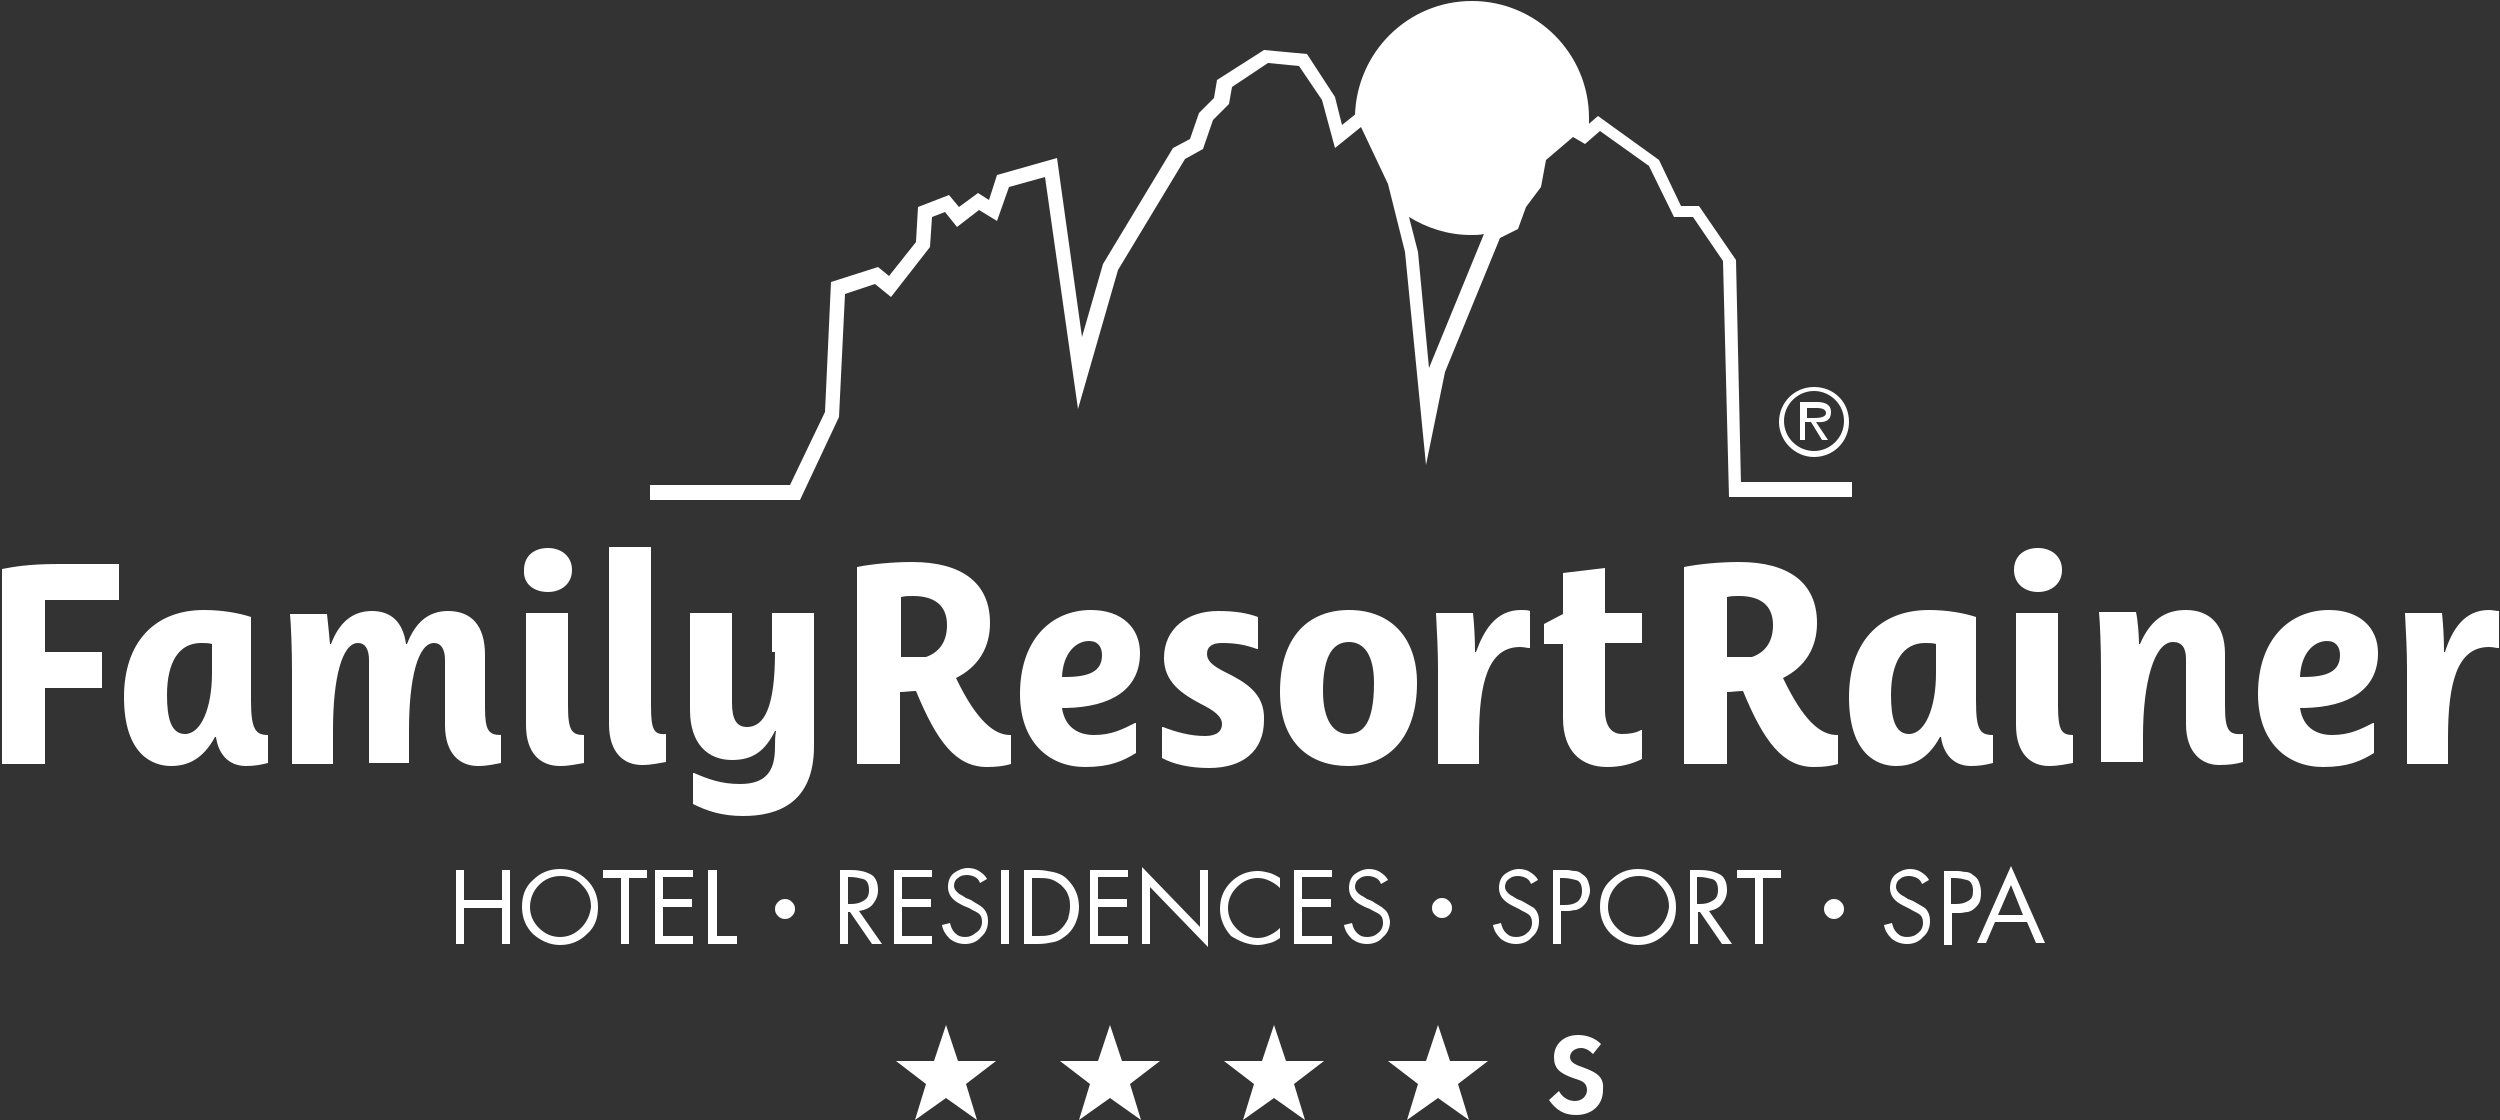 <?xml version="1.0" encoding="utf-8"?>
<!-- Generator: Adobe Illustrator 22.1.0, SVG Export Plug-In . SVG Version: 6.00 Build 0)  -->
<svg version="1.1" id="Logo" xmlns="http://www.w3.org/2000/svg" xmlns:xlink="http://www.w3.org/1999/xlink" x="0px" y="0px"
	 viewBox="0 0 250 112" style="enable-background:new 0 0 250 112;" xml:space="preserve">
<rect x="0" y="0" width="250" height="112" fill="#333333" stroke="none"/>
<style type="text/css">
	.st0{fill:#FFFFFF;}
</style>
<path id="Logozusatz" class="st0" d="M95.8,106.1l-1.2-3.6l-1.2,3.6l-3.8,0l3,2.3l-1.1,3.6l3.1-2.2l3.1,2.2l-1.1-3.6l3-2.3
	L95.8,106.1z M112.2,106.1l-1.2-3.6l-1.2,3.6l-3.8,0l3,2.3l-1.1,3.6l3.1-2.2l3.1,2.2l-1.1-3.6l3-2.3L112.2,106.1z M128.6,106.1
	l-1.2-3.6l-1.2,3.6l-3.8,0l3,2.3l-1.1,3.6l3.1-2.2l3.1,2.2l-1.1-3.6l3-2.3L128.6,106.1z M145,106.1l-1.2-3.6l-1.2,3.6l-3.8,0l3,2.3
	l-1.1,3.6l3.1-2.2l3.1,2.2l-1.1-3.6l3-2.3L145,106.1z M87.3,90.4c0.3-0.4,0.5-0.8,0.5-1.4c0-0.8-0.3-1.4-0.8-1.6
	c-0.6-0.3-1.2-0.4-1.9-0.4H84v7.4h0.8v-3.2H85l2.2,3.2h1l-2.3-3.3C86.5,91,87,90.8,87.3,90.4z M85.1,90.4
	C85.1,90.4,85.1,90.4,85.1,90.4l-0.3,0v-2.7h0.2c0.5,0,0.9,0.1,1.3,0.2c0.4,0.1,0.6,0.5,0.6,1.1c0,0.6-0.2,0.9-0.6,1.1
	C86,90.3,85.6,90.4,85.1,90.4L85.1,90.4z M158.2,106.7c-0.9-0.3-1.2-0.6-1.2-1c0-0.5,0.5-0.9,1.1-0.9c0.4,0,0.8,0.2,1.2,0.6l0.8-1
	c-0.6-0.6-1.4-0.9-2.3-0.9c-1.4,0-2.4,0.9-2.4,2.2c0,1.1,0.5,1.6,1.9,2.1c0.6,0.2,0.9,0.3,1,0.4c0.3,0.2,0.4,0.5,0.4,0.8
	c0,0.6-0.5,1.1-1.2,1.1c-0.7,0-1.3-0.4-1.6-1l-1,0.9c0.7,1,1.5,1.5,2.7,1.5c1.6,0,2.7-1,2.7-2.5
	C160.4,107.8,159.9,107.3,158.2,106.7z M172.2,90.4c0.3-0.4,0.5-0.8,0.5-1.4c0-0.8-0.3-1.4-0.8-1.6c-0.6-0.3-1.2-0.4-1.9-0.4H169
	v7.4h0.8v-3.2h0.2l2.2,3.2h1l-2.3-3.3C171.4,91,171.9,90.8,172.2,90.4z M170,90.4C170,90.4,170,90.4,170,90.4l-0.3,0v-2.7h0.2
	c0.5,0,0.9,0.1,1.3,0.2c0.4,0.1,0.6,0.5,0.6,1.1c0,0.6-0.2,0.9-0.6,1.1C170.9,90.3,170.5,90.4,170,90.4L170,90.4z M96.5,93.7
	c-0.4,0-0.7-0.1-1-0.4c-0.3-0.3-0.4-0.6-0.5-1l-0.8,0.2c0.1,0.6,0.4,1,0.8,1.4c0.4,0.3,0.9,0.5,1.5,0.5c0.6,0,1.2-0.2,1.6-0.7
	c0.5-0.4,0.7-1,0.7-1.6c0-0.6-0.2-1-0.5-1.3c-0.3-0.3-0.8-0.5-1.2-0.8l-0.5-0.2c0,0-0.1,0-0.1-0.1c-0.1,0-0.1,0-0.2-0.1
	c-0.2-0.1-0.4-0.2-0.6-0.4c-0.2-0.2-0.3-0.4-0.3-0.6c0-0.3,0.1-0.6,0.4-0.8c0.2-0.2,0.5-0.3,0.9-0.3c0.3,0,0.6,0.1,0.8,0.2
	c0.2,0.1,0.4,0.3,0.5,0.6l0.7-0.4c-0.2-0.4-0.5-0.6-0.8-0.8c-0.3-0.2-0.7-0.3-1.1-0.3c-0.5,0-1,0.2-1.4,0.5
	c-0.4,0.3-0.6,0.8-0.6,1.4c0,0.5,0.2,0.9,0.5,1.2c0.3,0.3,0.7,0.5,1.1,0.7l0.5,0.2c0,0,0,0,0,0c0,0,0,0,0,0c0.3,0.2,0.6,0.3,0.9,0.5
	c0.3,0.2,0.4,0.5,0.4,0.9c0,0.4-0.2,0.8-0.5,1C97.2,93.6,96.9,93.7,96.5,93.7z M98.6,88L98.6,88C98.6,88,98.6,88,98.6,88L98.6,88z
	 M93.2,93.6h-3v-2.9h2.9v-0.8h-2.9v-2.2h3V87h-3.8v7.4h3.8V93.6z M78.5,89.9c-0.3,0-0.5,0.1-0.7,0.3c-0.2,0.2-0.3,0.4-0.3,0.7
	c0,0.3,0.1,0.5,0.3,0.7c0.2,0.2,0.4,0.3,0.7,0.3s0.5-0.1,0.7-0.3c0.2-0.2,0.3-0.4,0.3-0.7c0-0.3-0.1-0.5-0.3-0.7
	C79,90,78.8,89.9,78.5,89.9z M56,86.9L56,86.9c-1.1,0-2,0.4-2.7,1.1c-0.8,0.7-1.1,1.6-1.1,2.7c0,1.1,0.4,2,1.1,2.7
	c0.8,0.7,1.7,1.1,2.7,1.1c1.1,0,2-0.4,2.7-1.1c0.8-0.7,1.1-1.6,1.1-2.7c0-1.1-0.4-2-1.1-2.7C57.9,87.2,57,86.9,56,86.9z M58.1,92.8
	c-0.6,0.6-1.3,0.9-2.1,0.9c-0.8,0-1.5-0.3-2.1-0.9S53,91.5,53,90.7c0-0.8,0.3-1.6,0.9-2.2c0.6-0.6,1.3-0.9,2.2-0.9
	c0.8,0,1.6,0.3,2.1,0.9c0.6,0.6,0.9,1.3,0.9,2.2C59,91.5,58.7,92.2,58.1,92.8z M50.2,90h-3.8v-3h-0.8v7.4h0.8v-3.6h3.8v3.6H51V87
	h-0.8V90z M71.6,87h-0.8v7.4h2.9v-0.8h-2V87z M156,91.1h0.8c0.3,0,0.5-0.1,0.8-0.1c0.3-0.1,0.5-0.2,0.7-0.4c0.2-0.2,0.4-0.4,0.5-0.7
	c0.1-0.3,0.2-0.5,0.2-0.8v-0.1c0-0.3-0.1-0.6-0.2-0.9c-0.1-0.3-0.3-0.5-0.6-0.7c-0.2-0.2-0.5-0.3-0.7-0.3c-0.3,0-0.5-0.1-0.8-0.1
	h-0.1c0,0-0.1,0-0.1,0h-1.2v7.4h0.8V91.1z M156,87.8h0.3c0.5,0,0.9,0.1,1.3,0.2c0.4,0.1,0.6,0.5,0.6,1.1c0,0.5-0.2,0.9-0.5,1.1
	c-0.3,0.2-0.7,0.3-1.2,0.3H156V87.8z M60.3,87.8h1.8v6.6h0.8v-6.6h1.8V87h-4.4V87.8z M163.8,86.9L163.8,86.9c-1.1,0-2,0.4-2.7,1.1
	c-0.8,0.7-1.1,1.6-1.1,2.7c0,1.1,0.4,2,1.1,2.7c0.8,0.7,1.7,1.1,2.7,1.1c1.1,0,2-0.4,2.7-1.1c0.8-0.7,1.1-1.6,1.1-2.7
	c0-1.1-0.4-2-1.1-2.7C165.7,87.2,164.8,86.9,163.8,86.9z M165.9,92.8c-0.6,0.6-1.3,0.9-2.1,0.9c-0.8,0-1.5-0.3-2.1-0.9
	c-0.6-0.6-0.9-1.3-0.9-2.1c0-0.8,0.3-1.6,0.9-2.2c0.6-0.6,1.3-0.9,2.2-0.9c0.8,0,1.6,0.3,2.1,0.9c0.6,0.6,0.9,1.3,0.9,2.2
	C166.8,91.5,166.5,92.2,165.9,92.8z M173.7,87.8h1.8v6.6h0.8v-6.6h1.8V87h-4.4V87.8z M65.5,94.4h3.8v-0.8h-3v-2.9h2.9v-0.8h-2.9
	v-2.2h3V87h-3.8V94.4z M183.4,89.9c-0.3,0-0.5,0.1-0.7,0.3c-0.2,0.2-0.3,0.4-0.3,0.7c0,0.3,0.1,0.5,0.3,0.7c0.2,0.2,0.4,0.3,0.7,0.3
	c0.3,0,0.5-0.1,0.7-0.3c0.2-0.2,0.3-0.4,0.3-0.7c0-0.3-0.1-0.5-0.3-0.7C183.9,90,183.7,89.9,183.4,89.9z M144.2,91.8
	c0.3,0,0.5-0.1,0.7-0.3c0.2-0.2,0.3-0.4,0.3-0.7c0-0.3-0.1-0.5-0.3-0.7c-0.2-0.2-0.4-0.3-0.7-0.3c-0.3,0-0.5,0.1-0.7,0.3
	c-0.2,0.2-0.3,0.4-0.3,0.7c0,0.3,0.1,0.5,0.3,0.7C143.7,91.7,143.9,91.8,144.2,91.8z M153.7,88L153.7,88C153.7,88,153.7,88,153.7,88
	L153.7,88z M138.7,88L138.7,88C138.7,88,138.7,88,138.7,88L138.7,88z M138.4,90.9c-0.3-0.3-0.8-0.5-1.2-0.8l-0.5-0.2
	c0,0-0.1,0-0.1-0.1c-0.1,0-0.1,0-0.2-0.1c-0.2-0.1-0.4-0.2-0.6-0.4c-0.2-0.2-0.3-0.4-0.3-0.6c0-0.3,0.1-0.6,0.4-0.8
	c0.2-0.2,0.5-0.3,0.9-0.3c0.3,0,0.6,0.1,0.8,0.2c0.2,0.1,0.4,0.3,0.5,0.6l0.7-0.4c-0.2-0.4-0.5-0.6-0.8-0.8
	c-0.3-0.2-0.7-0.3-1.1-0.3c-0.5,0-1,0.2-1.4,0.5c-0.4,0.3-0.6,0.8-0.6,1.4c0,0.5,0.2,0.9,0.5,1.2c0.3,0.3,0.7,0.5,1.1,0.7l0.5,0.2
	c0,0,0,0,0,0c0,0,0,0,0,0c0.3,0.2,0.6,0.3,0.9,0.5c0.3,0.2,0.4,0.5,0.4,0.9c0,0.4-0.2,0.8-0.5,1c-0.3,0.3-0.7,0.4-1.1,0.4
	c-0.4,0-0.7-0.1-1-0.4c-0.3-0.3-0.4-0.6-0.5-1l-0.8,0.2c0.1,0.6,0.4,1,0.8,1.4c0.4,0.3,0.9,0.5,1.5,0.5c0.6,0,1.2-0.2,1.6-0.7
	c0.5-0.4,0.7-1,0.7-1.6C138.9,91.6,138.8,91.2,138.4,90.9z M100.1,94.4h0.8V87h-0.8V94.4z M152.2,90.1l-0.5-0.2c0,0-0.1,0-0.1-0.1
	c-0.1,0-0.1,0-0.2-0.1c-0.2-0.1-0.4-0.2-0.6-0.4c-0.2-0.2-0.3-0.4-0.3-0.6c0-0.3,0.1-0.6,0.4-0.8c0.2-0.2,0.5-0.3,0.9-0.3
	c0.3,0,0.6,0.1,0.8,0.2c0.2,0.1,0.4,0.3,0.5,0.6l0.7-0.4c-0.2-0.4-0.5-0.6-0.8-0.8c-0.3-0.2-0.7-0.3-1.1-0.3c-0.5,0-1,0.2-1.4,0.5
	c-0.4,0.3-0.6,0.8-0.6,1.4c0,0.5,0.2,0.9,0.5,1.2c0.3,0.3,0.7,0.5,1.1,0.7l0.4,0.2c0,0,0,0,0,0c0,0,0,0,0,0c0.3,0.2,0.6,0.3,0.9,0.5
	c0.3,0.2,0.4,0.5,0.4,0.9c0,0.4-0.2,0.8-0.5,1c-0.3,0.3-0.7,0.4-1.1,0.4c-0.4,0-0.7-0.1-1-0.4c-0.3-0.3-0.4-0.6-0.5-1l-0.8,0.2
	c0.1,0.6,0.4,1,0.8,1.4c0.4,0.3,0.9,0.5,1.5,0.5c0.6,0,1.2-0.2,1.6-0.7c0.5-0.4,0.7-1,0.7-1.6c0-0.6-0.2-1-0.5-1.3
	C153.1,90.6,152.7,90.4,152.2,90.1z M201.1,86.6l-3.4,7.7h0.9l0.9-2.1h3.2l0.9,2.1h0.9L201.1,86.6z M199.8,91.5l1.3-3l1.2,3H199.8z
	 M191.3,90.1l-0.5-0.2c0,0-0.1,0-0.1-0.1c-0.1,0-0.1,0-0.2-0.1c-0.2-0.1-0.4-0.2-0.6-0.4c-0.2-0.2-0.3-0.4-0.3-0.6
	c0-0.3,0.1-0.6,0.4-0.8c0.2-0.2,0.5-0.3,0.9-0.3c0.3,0,0.6,0.1,0.8,0.2c0.2,0.1,0.4,0.3,0.5,0.6l0.7-0.4c-0.2-0.4-0.5-0.6-0.8-0.8
	c-0.3-0.2-0.7-0.3-1.1-0.3c-0.5,0-1,0.2-1.4,0.5c-0.4,0.3-0.6,0.8-0.6,1.4c0,0.5,0.2,0.9,0.5,1.2c0.3,0.3,0.7,0.5,1.1,0.7l0.4,0.2
	c0,0,0,0,0,0c0,0,0,0,0,0c0.3,0.2,0.6,0.3,0.9,0.5c0.3,0.2,0.4,0.5,0.4,0.9c0,0.4-0.2,0.8-0.5,1c-0.3,0.3-0.7,0.4-1.1,0.4
	c-0.4,0-0.7-0.1-1-0.4c-0.3-0.3-0.4-0.6-0.5-1l-0.8,0.2c0.1,0.6,0.4,1,0.8,1.4c0.4,0.3,0.9,0.5,1.5,0.5c0.6,0,1.2-0.2,1.6-0.7
	c0.5-0.4,0.7-1,0.7-1.6c0-0.6-0.2-1-0.5-1.3C192.2,90.6,191.8,90.4,191.3,90.1z M198.1,89.2L198.1,89.2c0-0.4-0.1-0.7-0.2-1
	c-0.1-0.3-0.3-0.5-0.6-0.7c-0.2-0.2-0.5-0.3-0.7-0.3c-0.3,0-0.5-0.1-0.8-0.1h-0.1c0,0-0.1,0-0.1,0h-1.2v7.4h0.8v-3.2h0.8
	c0.3,0,0.5-0.1,0.8-0.1c0.3-0.1,0.5-0.2,0.7-0.4c0.2-0.2,0.4-0.4,0.5-0.7C198.1,89.7,198.1,89.4,198.1,89.2z M196.8,90.1
	c-0.3,0.2-0.7,0.3-1.2,0.3h-0.5v-2.6h0.3c0.5,0,0.9,0.1,1.3,0.2c0.4,0.1,0.6,0.5,0.6,1.1C197.3,89.6,197.2,89.9,196.8,90.1z
	 M107.6,92.2c0.2-0.5,0.3-1,0.3-1.5c0-0.5-0.1-1.1-0.3-1.5c-0.2-0.5-0.5-0.9-0.9-1.3c-0.4-0.4-0.9-0.6-1.4-0.7
	c-0.5-0.1-1-0.2-1.5-0.2h-1.4v7.4h1.4c0.6,0,1.1-0.1,1.6-0.2c0.5-0.1,0.9-0.4,1.4-0.8C107.1,93.1,107.4,92.7,107.6,92.2z M105,93.5
	c-0.4,0.1-0.8,0.1-1.2,0.1h-0.6v-5.8h0.6c0.4,0,0.8,0,1.2,0.1c0.4,0.1,0.7,0.3,1.1,0.6c0.3,0.3,0.6,0.6,0.7,1
	c0.2,0.4,0.2,0.8,0.2,1.2c0,0.4-0.1,0.8-0.2,1.2c-0.2,0.4-0.4,0.7-0.7,1C105.8,93.2,105.4,93.4,105,93.5z M112.8,93.6h-3v-2.9h2.9
	v-0.8h-2.9v-2.2h3V87H109v7.4h3.8V93.6z M125.8,94.5c0.4,0,0.8-0.1,1.2-0.2c0.4-0.1,0.7-0.3,1-0.5v-1c-0.3,0.3-0.6,0.5-1,0.7
	c-0.4,0.2-0.8,0.3-1.2,0.3c-0.8,0-1.5-0.3-2.1-0.9c-0.6-0.6-0.9-1.3-0.9-2.1c0-0.8,0.3-1.5,0.9-2.1c0.6-0.6,1.3-0.9,2.1-0.9
	c0.4,0,0.8,0.1,1.2,0.3c0.4,0.2,0.7,0.4,1,0.7v-1c-0.3-0.2-0.7-0.4-1-0.5c-0.4-0.1-0.8-0.2-1.2-0.2c-1.1,0-2,0.4-2.7,1.1
	c-0.8,0.8-1.1,1.7-1.1,2.7c0,1,0.4,1.9,1.1,2.7C123.9,94.1,124.8,94.5,125.8,94.5z M129.4,94.4h3.8v-0.8h-3v-2.9h2.9v-0.8h-2.9v-2.2
	h3V87h-3.8V94.4z M120,92.7l-5.8-6v7.7h0.8v-5.7l5.8,6V87H120V92.7z"/>
<path id="Mountain" class="st0" d="M174.1,48.5L173.6,26l-3.7-5.4h-1.8l-2.2-4.6l-6.1-4.4l-1.5,1.3l-1.2-0.7l-1.4,1.2l1.4-1.2
	l1.2,0.7l0.6-0.5c0-0.2,0-0.4,0-0.6c0-6.5-5.3-11.7-11.7-11.7c-6.4,0-11.5,5.1-11.7,11.4l0.2-0.2l-1.5,1.2l-0.7-2.8l-2.8-4.3
	l-4.3-0.4L121.7,8l-0.3,1.8l-1.5,1.5l-0.9,2.6l-1.7,0.9l-7,11.6l-2.1,7.3l-2.5-17.9l-6,1.7L98.9,20l-1.1-0.7l-1.9,1.4l-1-1.2
	l-3.1,1.2l-0.2,3.5l-2.7,3.4l-1.1-0.9l-4.7,1.5l-0.6,13L79,48.5h-14V50H80l3.9-8.3l0.6-12.3l3-1l1.6,1.3l3.9-5l0.2-3l1.3-0.5
	l1.2,1.5l2.2-1.7l1.8,1.1l1.2-3.4l3.6-1l3.3,23.2l4-13.9l6.7-11.1l1.8-1l1-2.9l1.6-1.6l0.3-1.7l3.6-2.4l3.1,0.3l2.3,3.4l1.3,4.8
	l2.6-2.1l2.7,5.7l1.7,6.8l2.1,21.3l1.9-9.3l5.5-13.4l1.8-0.9l0.8-2.2l1.5-2l0.5-2.7l2.7-2.3l1.2,0.7l1.5-1.3l4.9,3.5l2.5,5.1h1.9
	l3,4.4l0.6,23.6h12.3v-1.5H174.1z M140.1,18.2l-3.6-7.6l0,0L140.1,18.2l0.5,2.2L140.1,18.2z M148.6,22.9l-5.7,13.9l-1.1-11.6
	l-0.9-3.5c1.8,1.1,3.9,1.8,6.2,1.8c0.4,0,0.9,0,1.3-0.1L148.6,22.9l1.6-0.8L148.6,22.9z M151.1,20.2l-0.7,1.9l0,0L151.1,20.2
	l1.4-1.9l0,0L151.1,20.2z"/>
<path id="FamilyResortRainer" class="st0" d="M95.6,67.8c2.2-1.1,3.4-3,3.4-5.5c0-4-2.8-6.1-7.8-6.1c-1.9,0-4,0.2-5.5,0.5v19.7h4.3
	v-7.2c0.5,0,1.1-0.1,1.6-0.1c2.1,5.1,4,7.6,7.1,7.6c1,0,1.7-0.1,2.4-0.3v-2.9h-0.1C99.5,73.5,97.7,72.2,95.6,67.8z M92.6,65.7h-2.5
	v-6c0.4-0.1,0.8-0.1,1.2-0.1c2.1,0,3.4,0.9,3.4,2.9C94.7,64.1,94,65.2,92.6,65.7z M56.8,70.6v-9.3h-4.2v11.2c0,2.9,1.5,4.1,3.4,4.1
	c1,0,1.7-0.2,2.4-0.3v-2.8C57.2,73.5,56.8,73.1,56.8,70.6z M0.2,56.9v19.5h4.3v-7.6h5.7v-3.6H4.5V60h7.4v-3.6h-6
	C2.7,56.4,1.3,56.7,0.2,56.9z M54.8,59.2c1.3,0,2.4-0.8,2.4-2.2c0-1.4-1.1-2.2-2.4-2.2c-1.4,0-2.4,0.8-2.4,2.2
	C52.3,58.4,53.4,59.2,54.8,59.2z M25.1,70.1v-8.4c-1.2-0.4-2.9-0.7-4.7-0.7c-5.1,0-8,3.4-8,8.7c0,5.8,2.9,6.9,4.7,6.9
	c1.7,0,3.2-0.7,4.4-2.9h0.1c0.2,1.5,1.1,2.9,3,2.9c0.8,0,1.4-0.1,2.2-0.3v-2.8C25.6,73.5,25.1,73,25.1,70.1z M21.2,67.3
	c0,3.5-1.1,6.1-2.7,6.1c-1.4,0-1.8-1.6-1.8-3.9c0-3.3,1.2-5.2,3.4-5.2c0.4,0,0.8,0,1.1,0.1V67.3z M48.5,70.8v-5.3
	c0-3-1.4-4.4-3.7-4.4c-2,0-3.3,1.2-4.1,3.3h-0.1c-0.3-2.2-1.5-3.3-3.4-3.3c-2,0-3.3,1.2-4.1,3.3H33c-0.1-1-0.2-2.2-0.3-3H29
	c0.1,1,0.2,3.6,0.2,5.6v9.4h4.1V73c0-5.2,0.9-8.7,2.5-8.7c0.7,0,1.1,0.6,1.1,1.7v10.3h4V73c0-5.2,0.9-8.7,2.5-8.7
	c0.7,0,1.1,0.6,1.1,1.7v6.5c0,2.9,1.5,4.1,3.3,4.1c1,0,1.7-0.2,2.3-0.3v-2.8C48.9,73.5,48.5,73.1,48.5,70.8z M114,65.3
	c0-2.5-1.8-4.3-4.9-4.3c-4,0-7.1,3-7.1,8.4c0,4.8,2.9,7.3,6.5,7.3c2.5,0,3.8-0.6,5.1-1.4v-3h-0.1c-1.2,0.6-2.3,1.2-4.1,1.2
	c-1.5,0-2.9-0.7-3.2-2.7h0.4C111.2,70.7,114,68.9,114,65.3z M106.2,67.7c0.1-2.4,1.4-3.6,2.7-3.6c0.9,0,1.3,0.6,1.3,1.4
	c0,1.6-1.2,2.2-3.7,2.2H106.2z M65.1,70.6V54.7h-4.2v17.7c0,2.9,1.5,4.1,3.3,4.1c1,0,1.7-0.2,2.4-0.3v-2.8
	C65.4,73.5,65.1,73,65.1,70.6z M77.5,65.2c0,5.6-1.1,7.5-2.8,7.5c-1,0-1.5-0.7-1.5-2.4v-9h-4.2V71c0,3.4,1.8,5,4.2,5
	c2.1,0,3.3-0.9,4.3-2.9h0.1c-0.1,0.5-0.1,1.1-0.1,1.6c0,2.3-0.8,3.7-3.5,3.7c-1.9,0-3.2-0.5-4.6-1.1h-0.1v3.1c1.4,0.7,2.9,1.2,5,1.2
	c3.5,0,7.1-1.3,7.1-7V61.3h-4.2V65.2z M181.4,38.7c-2,0-3.5,1.6-3.5,3.5c0,1.9,1.6,3.5,3.5,3.5c2,0,3.5-1.6,3.5-3.5
	C184.9,40.2,183.4,38.7,181.4,38.7z M181.4,45.1c-1.6,0-3-1.3-3-3c0-1.7,1.4-3,3-3c1.6,0,3,1.3,3,3C184.4,43.8,183,45.1,181.4,45.1z
	 M222.5,70.6v-5.2c0-3-1.6-4.4-3.9-4.4c-2.2,0-3.6,1.1-4.6,3.4h-0.1c0-0.7-0.1-2.3-0.3-3.2h-3.7c0.1,1,0.2,3.6,0.2,5.6v9.4h4.2v-2.6
	c0-5.3,1.1-9.4,3-9.4c0.9,0,1.3,0.6,1.3,1.7v6.5c0,2.9,1.6,4.1,3.3,4.1c1,0,1.7-0.1,2.4-0.3v-2.8C222.9,73.5,222.5,73.1,222.5,70.6z
	 M205.8,70.6v-9.3h-4.2v11.2c0,2.9,1.5,4.1,3.3,4.1c1,0,1.7-0.2,2.4-0.3v-2.8C206.2,73.5,205.8,73.1,205.8,70.6z M197.6,70.1v-8.4
	c-1.2-0.4-2.9-0.7-4.7-0.7c-5.1,0-8,3.4-8,8.7c0,5.8,2.9,6.9,4.7,6.9c1.7,0,3.2-0.7,4.4-2.9h0.1c0.2,1.5,1.1,2.9,3,2.9
	c0.8,0,1.4-0.1,2.2-0.3v-2.8C198,73.5,197.6,73,197.6,70.1z M193.6,67.3c0,3.5-1.1,6.1-2.7,6.1c-1.4,0-1.8-1.6-1.8-3.9
	c0-3.3,1.2-5.2,3.4-5.2c0.4,0,0.8,0,1.1,0.1V67.3z M203.8,59.2c1.3,0,2.4-0.8,2.4-2.2c0-1.4-1.1-2.2-2.4-2.2c-1.4,0-2.4,0.8-2.4,2.2
	C201.4,58.4,202.5,59.2,203.8,59.2z M248.9,61c-2.5,0-3.7,2-4.4,4.2h-0.1c0-1.6-0.1-2.9-0.2-3.9h-3.7c0.1,1.8,0.2,4,0.2,5.4v9.7h4.1
	v-2.6c0-5.5,0.9-9.1,4.1-9.1c0.4,0,0.7,0.1,0.9,0.1h0.1v-3.7C249.6,61.1,249.2,61,248.9,61z M237.8,65.3c0-2.5-1.8-4.3-4.9-4.3
	c-4,0-7.1,3-7.1,8.4c0,4.8,2.9,7.3,6.5,7.3c2.5,0,3.8-0.6,5.1-1.4v-3h-0.1c-1.2,0.6-2.3,1.2-4.1,1.2c-1.5,0-2.9-0.7-3.2-2.7h0.4
	C235,70.7,237.8,68.9,237.8,65.3z M230,67.7c0.1-2.4,1.4-3.6,2.7-3.6c0.9,0,1.3,0.6,1.3,1.4c0,1.6-1.2,2.2-3.7,2.2H230z M122.5,67.2
	c-1.2-0.6-1.8-1.1-1.8-1.8c0-0.8,0.6-1.1,1.5-1.1c1.4,0,2.4,0.2,3.5,0.6h0.1v-3.2c-1.1-0.4-2.3-0.6-4-0.6c-3,0-5.4,1.7-5.4,4.7
	c0,2.4,1.8,3.6,3.7,4.6c1.2,0.6,2.1,1.2,2.1,2c0,0.7-0.5,1.2-1.7,1.2c-1.5,0-2.9-0.4-4.2-0.9h-0.1v3.1c1.1,0.6,2.7,1,4.7,1
	c3.4,0,5.5-1.7,5.5-4.8C126.5,69.3,124.5,68.2,122.5,67.2z M147.6,65.2h-0.1c0-1.6-0.1-2.9-0.2-3.9h-3.7c0.1,1.8,0.2,4,0.2,5.4v9.7
	h4.1v-2.6c0-5.5,0.9-9.1,4.1-9.1c0.4,0,0.7,0.1,0.9,0.1h0.1v-3.7c-0.2-0.1-0.6-0.1-0.9-0.1C149.6,61,148.4,63,147.6,65.2z M134.9,61
	c-4,0-6.9,2.6-6.9,8.2c0,5.1,3,7.4,6.8,7.4c4.1,0,6.9-2.9,6.9-8.3C141.7,63.8,139.1,61,134.9,61z M134.8,73.4
	c-1.4,0-2.5-1.3-2.5-4.3c0-3.7,1.1-4.9,2.6-4.9c1.5,0,2.5,1.3,2.5,4.1C137.4,72.5,136.2,73.4,134.8,73.4z M162.2,73.4
	c-0.9,0-1.7-0.6-1.7-2.4v-6.7h3.7v-3h-3.7v-4.5l-4.2,0.5v4.1l-1.9,1v2h1.9v7.4c0,3.4,1.9,4.9,4.4,4.9c1.4,0,2.5-0.3,3.5-0.8V73h-0.1
	C163.6,73.3,162.9,73.4,162.2,73.4z M178.3,67.8c2.2-1.1,3.4-3,3.4-5.5c0-4-2.8-6.1-7.8-6.1c-1.9,0-4,0.2-5.5,0.5v19.7h4.3v-7.2
	c0.5,0,1.1-0.1,1.6-0.1c2.1,5.1,4,7.6,7.1,7.6c1,0,1.7-0.1,2.4-0.3v-2.9h-0.1C182.1,73.5,180.4,72.2,178.3,67.8z M175.2,65.7h-2.5
	v-6c0.4-0.1,0.8-0.1,1.2-0.1c2.1,0,3.4,0.9,3.4,2.9C177.3,64.1,176.6,65.2,175.2,65.7z M183.1,41.2c0-0.8-0.7-1-1.4-1h-1.7v3.8h0.5
	v-1.8h0.6l1.1,1.8h0.6l-1.2-1.8C182.6,42.3,183.1,42,183.1,41.2z M181.3,41.8h-0.6v-1h1c0.4,0,0.9,0.1,0.9,0.5
	C182.6,41.8,181.7,41.8,181.3,41.8z"/>
</svg>
